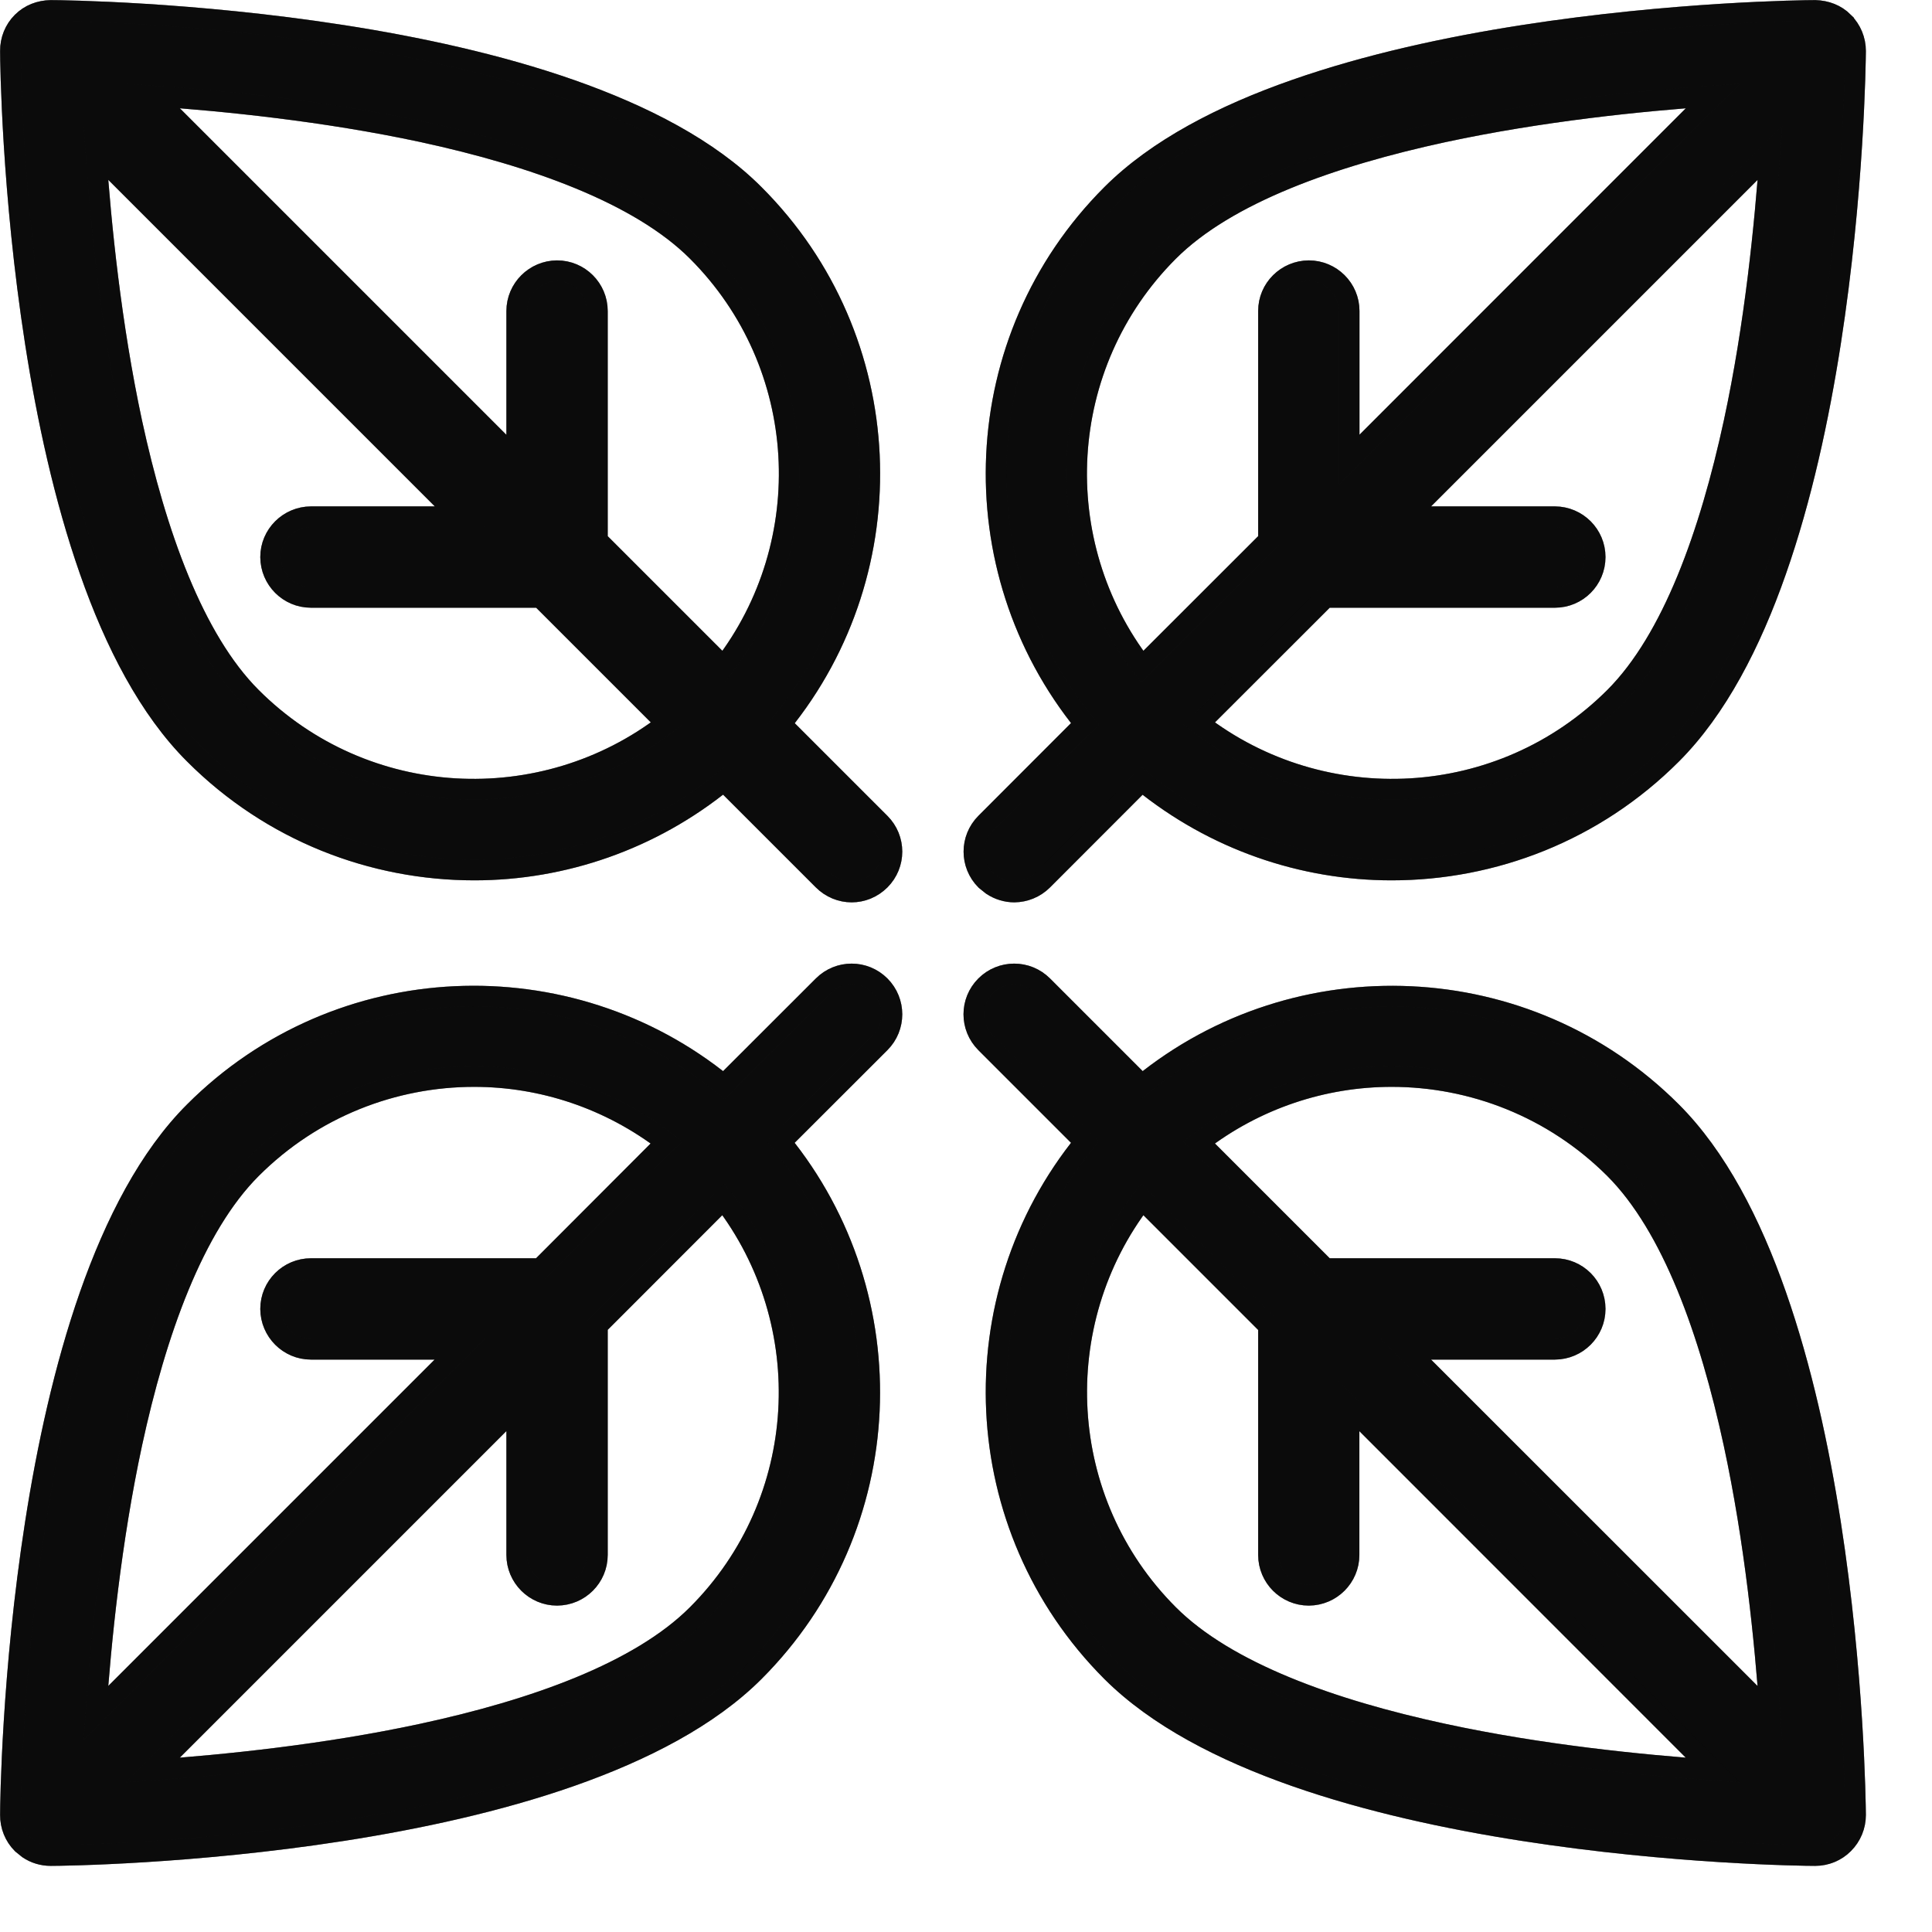 <svg xmlns="http://www.w3.org/2000/svg" fill="none" viewBox="0 0 18 18" height="18" width="18">
<path fill="#151515" d="M0.475 0.097C0.575 0.097 1.794 0.111 3.193 0.329C3.893 0.438 4.641 0.599 5.317 0.836C5.992 1.073 6.605 1.388 7.027 1.811C8.376 3.159 8.456 5.298 7.276 6.745L8.2 7.669C8.347 7.816 8.347 8.053 8.2 8.2C8.127 8.273 8.031 8.311 7.935 8.311C7.838 8.311 7.742 8.273 7.669 8.2L6.744 7.275C6.069 7.826 5.245 8.106 4.419 8.106C3.474 8.106 2.53 7.747 1.811 7.027C1.388 6.605 1.072 5.992 0.836 5.317C0.599 4.641 0.438 3.893 0.329 3.193C0.111 1.794 0.097 0.575 0.097 0.475C0.096 0.374 0.135 0.277 0.206 0.206C0.278 0.134 0.372 0.099 0.472 0.097H0.475ZM0.894 1.425C0.94 2.094 1.034 3.026 1.229 3.936C1.453 4.972 1.803 5.957 2.342 6.496C3.397 7.551 5.059 7.63 6.21 6.741L5.035 5.566H2.897C2.69 5.566 2.522 5.398 2.521 5.19C2.521 4.983 2.69 4.815 2.897 4.814H4.283L0.894 1.425ZM4.814 4.283V2.898C4.814 2.691 4.983 2.523 5.19 2.522C5.398 2.522 5.566 2.691 5.566 2.898V5.035L6.741 6.21C7.63 5.059 7.551 3.397 6.496 2.342C5.957 1.803 4.971 1.453 3.935 1.229C3.026 1.034 2.093 0.94 1.425 0.894L4.814 4.283Z"></path>
<path fill-opacity="0.2" fill="black" d="M0.475 0.097C0.575 0.097 1.794 0.111 3.193 0.329C3.893 0.438 4.641 0.599 5.317 0.836C5.992 1.073 6.605 1.388 7.027 1.811C8.376 3.159 8.456 5.298 7.276 6.745L8.2 7.669C8.347 7.816 8.347 8.053 8.2 8.2C8.127 8.273 8.031 8.311 7.935 8.311C7.838 8.311 7.742 8.273 7.669 8.2L6.744 7.275C6.069 7.826 5.245 8.106 4.419 8.106C3.474 8.106 2.53 7.747 1.811 7.027C1.388 6.605 1.072 5.992 0.836 5.317C0.599 4.641 0.438 3.893 0.329 3.193C0.111 1.794 0.097 0.575 0.097 0.475C0.096 0.374 0.135 0.277 0.206 0.206C0.278 0.134 0.372 0.099 0.472 0.097H0.475ZM0.894 1.425C0.94 2.094 1.034 3.026 1.229 3.936C1.453 4.972 1.803 5.957 2.342 6.496C3.397 7.551 5.059 7.63 6.21 6.741L5.035 5.566H2.897C2.69 5.566 2.522 5.398 2.521 5.19C2.521 4.983 2.69 4.815 2.897 4.814H4.283L0.894 1.425ZM4.814 4.283V2.898C4.814 2.691 4.983 2.523 5.19 2.522C5.398 2.522 5.566 2.691 5.566 2.898V5.035L6.741 6.21C7.63 5.059 7.551 3.397 6.496 2.342C5.957 1.803 4.971 1.453 3.935 1.229C3.026 1.034 2.093 0.94 1.425 0.894L4.814 4.283Z"></path>
<path fill-opacity="0.2" fill="black" d="M0.475 0.097C0.575 0.097 1.794 0.111 3.193 0.329C3.893 0.438 4.641 0.599 5.317 0.836C5.992 1.073 6.605 1.388 7.027 1.811C8.376 3.159 8.456 5.298 7.276 6.745L8.2 7.669C8.347 7.816 8.347 8.053 8.2 8.2C8.127 8.273 8.031 8.311 7.935 8.311C7.838 8.311 7.742 8.273 7.669 8.2L6.744 7.275C6.069 7.826 5.245 8.106 4.419 8.106C3.474 8.106 2.53 7.747 1.811 7.027C1.388 6.605 1.072 5.992 0.836 5.317C0.599 4.641 0.438 3.893 0.329 3.193C0.111 1.794 0.097 0.575 0.097 0.475C0.096 0.374 0.135 0.277 0.206 0.206C0.278 0.134 0.372 0.099 0.472 0.097H0.475ZM0.894 1.425C0.94 2.094 1.034 3.026 1.229 3.936C1.453 4.972 1.803 5.957 2.342 6.496C3.397 7.551 5.059 7.63 6.21 6.741L5.035 5.566H2.897C2.69 5.566 2.522 5.398 2.521 5.19C2.521 4.983 2.69 4.815 2.897 4.814H4.283L0.894 1.425ZM4.814 4.283V2.898C4.814 2.691 4.983 2.523 5.19 2.522C5.398 2.522 5.566 2.691 5.566 2.898V5.035L6.741 6.21C7.63 5.059 7.551 3.397 6.496 2.342C5.957 1.803 4.971 1.453 3.935 1.229C3.026 1.034 2.093 0.94 1.425 0.894L4.814 4.283Z"></path>
<path fill-opacity="0.2" fill="black" d="M0.475 0.097C0.575 0.097 1.794 0.111 3.193 0.329C3.893 0.438 4.641 0.599 5.317 0.836C5.992 1.073 6.605 1.388 7.027 1.811C8.376 3.159 8.456 5.298 7.276 6.745L8.2 7.669C8.347 7.816 8.347 8.053 8.2 8.2C8.127 8.273 8.031 8.311 7.935 8.311C7.838 8.311 7.742 8.273 7.669 8.2L6.744 7.275C6.069 7.826 5.245 8.106 4.419 8.106C3.474 8.106 2.53 7.747 1.811 7.027C1.388 6.605 1.072 5.992 0.836 5.317C0.599 4.641 0.438 3.893 0.329 3.193C0.111 1.794 0.097 0.575 0.097 0.475C0.096 0.374 0.135 0.277 0.206 0.206C0.278 0.134 0.372 0.099 0.472 0.097H0.475ZM0.894 1.425C0.94 2.094 1.034 3.026 1.229 3.936C1.453 4.972 1.803 5.957 2.342 6.496C3.397 7.551 5.059 7.63 6.21 6.741L5.035 5.566H2.897C2.69 5.566 2.522 5.398 2.521 5.19C2.521 4.983 2.69 4.815 2.897 4.814H4.283L0.894 1.425ZM4.814 4.283V2.898C4.814 2.691 4.983 2.523 5.19 2.522C5.398 2.522 5.566 2.691 5.566 2.898V5.035L6.741 6.21C7.63 5.059 7.551 3.397 6.496 2.342C5.957 1.803 4.971 1.453 3.935 1.229C3.026 1.034 2.093 0.94 1.425 0.894L4.814 4.283Z"></path>
<path stroke-width="0.192" stroke="#151515" d="M0.475 0.097C0.575 0.097 1.794 0.111 3.193 0.329C3.893 0.438 4.641 0.599 5.317 0.836C5.992 1.073 6.605 1.388 7.027 1.811C8.376 3.159 8.456 5.298 7.276 6.745L8.2 7.669C8.347 7.816 8.347 8.053 8.2 8.2C8.127 8.273 8.031 8.311 7.935 8.311C7.838 8.311 7.742 8.273 7.669 8.2L6.744 7.275C6.069 7.826 5.245 8.106 4.419 8.106C3.474 8.106 2.53 7.747 1.811 7.027C1.388 6.605 1.072 5.992 0.836 5.317C0.599 4.641 0.438 3.893 0.329 3.193C0.111 1.794 0.097 0.575 0.097 0.475C0.096 0.374 0.135 0.277 0.206 0.206C0.278 0.134 0.372 0.099 0.472 0.097H0.475ZM0.894 1.425C0.94 2.094 1.034 3.026 1.229 3.936C1.453 4.972 1.803 5.957 2.342 6.496C3.397 7.551 5.059 7.63 6.21 6.741L5.035 5.566H2.897C2.69 5.566 2.522 5.398 2.521 5.19C2.521 4.983 2.69 4.815 2.897 4.814H4.283L0.894 1.425ZM4.814 4.283V2.898C4.814 2.691 4.983 2.523 5.19 2.522C5.398 2.522 5.566 2.691 5.566 2.898V5.035L6.741 6.21C7.63 5.059 7.551 3.397 6.496 2.342C5.957 1.803 4.971 1.453 3.935 1.229C3.026 1.034 2.093 0.94 1.425 0.894L4.814 4.283Z"></path>
<path stroke-width="0.192" stroke-opacity="0.2" stroke="black" d="M0.475 0.097C0.575 0.097 1.794 0.111 3.193 0.329C3.893 0.438 4.641 0.599 5.317 0.836C5.992 1.073 6.605 1.388 7.027 1.811C8.376 3.159 8.456 5.298 7.276 6.745L8.2 7.669C8.347 7.816 8.347 8.053 8.2 8.2C8.127 8.273 8.031 8.311 7.935 8.311C7.838 8.311 7.742 8.273 7.669 8.2L6.744 7.275C6.069 7.826 5.245 8.106 4.419 8.106C3.474 8.106 2.53 7.747 1.811 7.027C1.388 6.605 1.072 5.992 0.836 5.317C0.599 4.641 0.438 3.893 0.329 3.193C0.111 1.794 0.097 0.575 0.097 0.475C0.096 0.374 0.135 0.277 0.206 0.206C0.278 0.134 0.372 0.099 0.472 0.097H0.475ZM0.894 1.425C0.94 2.094 1.034 3.026 1.229 3.936C1.453 4.972 1.803 5.957 2.342 6.496C3.397 7.551 5.059 7.63 6.21 6.741L5.035 5.566H2.897C2.69 5.566 2.522 5.398 2.521 5.19C2.521 4.983 2.69 4.815 2.897 4.814H4.283L0.894 1.425ZM4.814 4.283V2.898C4.814 2.691 4.983 2.523 5.19 2.522C5.398 2.522 5.566 2.691 5.566 2.898V5.035L6.741 6.21C7.63 5.059 7.551 3.397 6.496 2.342C5.957 1.803 4.971 1.453 3.935 1.229C3.026 1.034 2.093 0.94 1.425 0.894L4.814 4.283Z"></path>
<path stroke-width="0.192" stroke-opacity="0.2" stroke="black" d="M0.475 0.097C0.575 0.097 1.794 0.111 3.193 0.329C3.893 0.438 4.641 0.599 5.317 0.836C5.992 1.073 6.605 1.388 7.027 1.811C8.376 3.159 8.456 5.298 7.276 6.745L8.2 7.669C8.347 7.816 8.347 8.053 8.2 8.2C8.127 8.273 8.031 8.311 7.935 8.311C7.838 8.311 7.742 8.273 7.669 8.2L6.744 7.275C6.069 7.826 5.245 8.106 4.419 8.106C3.474 8.106 2.53 7.747 1.811 7.027C1.388 6.605 1.072 5.992 0.836 5.317C0.599 4.641 0.438 3.893 0.329 3.193C0.111 1.794 0.097 0.575 0.097 0.475C0.096 0.374 0.135 0.277 0.206 0.206C0.278 0.134 0.372 0.099 0.472 0.097H0.475ZM0.894 1.425C0.94 2.094 1.034 3.026 1.229 3.936C1.453 4.972 1.803 5.957 2.342 6.496C3.397 7.551 5.059 7.63 6.21 6.741L5.035 5.566H2.897C2.69 5.566 2.522 5.398 2.521 5.19C2.521 4.983 2.69 4.815 2.897 4.814H4.283L0.894 1.425ZM4.814 4.283V2.898C4.814 2.691 4.983 2.523 5.19 2.522C5.398 2.522 5.566 2.691 5.566 2.898V5.035L6.741 6.21C7.63 5.059 7.551 3.397 6.496 2.342C5.957 1.803 4.971 1.453 3.935 1.229C3.026 1.034 2.093 0.94 1.425 0.894L4.814 4.283Z"></path>
<path stroke-width="0.192" stroke-opacity="0.2" stroke="black" d="M0.475 0.097C0.575 0.097 1.794 0.111 3.193 0.329C3.893 0.438 4.641 0.599 5.317 0.836C5.992 1.073 6.605 1.388 7.027 1.811C8.376 3.159 8.456 5.298 7.276 6.745L8.2 7.669C8.347 7.816 8.347 8.053 8.2 8.2C8.127 8.273 8.031 8.311 7.935 8.311C7.838 8.311 7.742 8.273 7.669 8.2L6.744 7.275C6.069 7.826 5.245 8.106 4.419 8.106C3.474 8.106 2.53 7.747 1.811 7.027C1.388 6.605 1.072 5.992 0.836 5.317C0.599 4.641 0.438 3.893 0.329 3.193C0.111 1.794 0.097 0.575 0.097 0.475C0.096 0.374 0.135 0.277 0.206 0.206C0.278 0.134 0.372 0.099 0.472 0.097H0.475ZM0.894 1.425C0.94 2.094 1.034 3.026 1.229 3.936C1.453 4.972 1.803 5.957 2.342 6.496C3.397 7.551 5.059 7.63 6.21 6.741L5.035 5.566H2.897C2.69 5.566 2.522 5.398 2.521 5.19C2.521 4.983 2.69 4.815 2.897 4.814H4.283L0.894 1.425ZM4.814 4.283V2.898C4.814 2.691 4.983 2.523 5.19 2.522C5.398 2.522 5.566 2.691 5.566 2.898V5.035L6.741 6.21C7.63 5.059 7.551 3.397 6.496 2.342C5.957 1.803 4.971 1.453 3.935 1.229C3.026 1.034 2.093 0.94 1.425 0.894L4.814 4.283Z"></path>
<path fill="#151515" d="M16.913 0.097C17.012 0.1 17.105 0.134 17.177 0.206V0.207C17.248 0.278 17.288 0.374 17.288 0.475C17.287 0.575 17.273 1.794 17.055 3.193C16.946 3.893 16.785 4.641 16.548 5.317C16.312 5.992 15.996 6.605 15.574 7.027C14.855 7.747 13.91 8.106 12.965 8.106C12.139 8.106 11.314 7.827 10.638 7.276L9.715 8.2C9.642 8.273 9.546 8.31 9.45 8.311C9.378 8.311 9.305 8.289 9.243 8.248L9.183 8.2C9.037 8.053 9.037 7.816 9.183 7.669L10.107 6.744C8.928 5.297 9.008 3.159 10.357 1.811C10.78 1.388 11.392 1.072 12.067 0.836C12.743 0.599 13.49 0.438 14.19 0.329C15.588 0.111 16.806 0.097 16.909 0.097H16.913ZM13.101 4.814H14.487C14.694 4.815 14.862 4.983 14.862 5.19C14.862 5.398 14.694 5.566 14.487 5.566H12.349L11.173 6.741C12.324 7.63 13.987 7.551 15.043 6.496C15.582 5.957 15.931 4.971 16.155 3.935C16.351 3.026 16.443 2.093 16.49 1.425L13.101 4.814ZM15.957 0.894C15.289 0.94 14.357 1.035 13.449 1.23C12.412 1.454 11.427 1.803 10.888 2.342C9.833 3.397 9.753 5.059 10.642 6.21L11.818 5.035V2.897C11.818 2.69 11.987 2.523 12.194 2.522C12.401 2.522 12.57 2.69 12.57 2.897V4.282L15.957 0.894Z"></path>
<path fill-opacity="0.2" fill="black" d="M16.913 0.097C17.012 0.1 17.105 0.134 17.177 0.206V0.207C17.248 0.278 17.288 0.374 17.288 0.475C17.287 0.575 17.273 1.794 17.055 3.193C16.946 3.893 16.785 4.641 16.548 5.317C16.312 5.992 15.996 6.605 15.574 7.027C14.855 7.747 13.91 8.106 12.965 8.106C12.139 8.106 11.314 7.827 10.638 7.276L9.715 8.2C9.642 8.273 9.546 8.31 9.45 8.311C9.378 8.311 9.305 8.289 9.243 8.248L9.183 8.2C9.037 8.053 9.037 7.816 9.183 7.669L10.107 6.744C8.928 5.297 9.008 3.159 10.357 1.811C10.78 1.388 11.392 1.072 12.067 0.836C12.743 0.599 13.49 0.438 14.19 0.329C15.588 0.111 16.806 0.097 16.909 0.097H16.913ZM13.101 4.814H14.487C14.694 4.815 14.862 4.983 14.862 5.19C14.862 5.398 14.694 5.566 14.487 5.566H12.349L11.173 6.741C12.324 7.63 13.987 7.551 15.043 6.496C15.582 5.957 15.931 4.971 16.155 3.935C16.351 3.026 16.443 2.093 16.49 1.425L13.101 4.814ZM15.957 0.894C15.289 0.94 14.357 1.035 13.449 1.23C12.412 1.454 11.427 1.803 10.888 2.342C9.833 3.397 9.753 5.059 10.642 6.21L11.818 5.035V2.897C11.818 2.69 11.987 2.523 12.194 2.522C12.401 2.522 12.57 2.69 12.57 2.897V4.282L15.957 0.894Z"></path>
<path fill-opacity="0.2" fill="black" d="M16.913 0.097C17.012 0.1 17.105 0.134 17.177 0.206V0.207C17.248 0.278 17.288 0.374 17.288 0.475C17.287 0.575 17.273 1.794 17.055 3.193C16.946 3.893 16.785 4.641 16.548 5.317C16.312 5.992 15.996 6.605 15.574 7.027C14.855 7.747 13.91 8.106 12.965 8.106C12.139 8.106 11.314 7.827 10.638 7.276L9.715 8.2C9.642 8.273 9.546 8.31 9.45 8.311C9.378 8.311 9.305 8.289 9.243 8.248L9.183 8.2C9.037 8.053 9.037 7.816 9.183 7.669L10.107 6.744C8.928 5.297 9.008 3.159 10.357 1.811C10.78 1.388 11.392 1.072 12.067 0.836C12.743 0.599 13.49 0.438 14.19 0.329C15.588 0.111 16.806 0.097 16.909 0.097H16.913ZM13.101 4.814H14.487C14.694 4.815 14.862 4.983 14.862 5.19C14.862 5.398 14.694 5.566 14.487 5.566H12.349L11.173 6.741C12.324 7.63 13.987 7.551 15.043 6.496C15.582 5.957 15.931 4.971 16.155 3.935C16.351 3.026 16.443 2.093 16.49 1.425L13.101 4.814ZM15.957 0.894C15.289 0.94 14.357 1.035 13.449 1.23C12.412 1.454 11.427 1.803 10.888 2.342C9.833 3.397 9.753 5.059 10.642 6.21L11.818 5.035V2.897C11.818 2.69 11.987 2.523 12.194 2.522C12.401 2.522 12.57 2.69 12.57 2.897V4.282L15.957 0.894Z"></path>
<path fill-opacity="0.2" fill="black" d="M16.913 0.097C17.012 0.1 17.105 0.134 17.177 0.206V0.207C17.248 0.278 17.288 0.374 17.288 0.475C17.287 0.575 17.273 1.794 17.055 3.193C16.946 3.893 16.785 4.641 16.548 5.317C16.312 5.992 15.996 6.605 15.574 7.027C14.855 7.747 13.91 8.106 12.965 8.106C12.139 8.106 11.314 7.827 10.638 7.276L9.715 8.2C9.642 8.273 9.546 8.31 9.45 8.311C9.378 8.311 9.305 8.289 9.243 8.248L9.183 8.2C9.037 8.053 9.037 7.816 9.183 7.669L10.107 6.744C8.928 5.297 9.008 3.159 10.357 1.811C10.78 1.388 11.392 1.072 12.067 0.836C12.743 0.599 13.49 0.438 14.19 0.329C15.588 0.111 16.806 0.097 16.909 0.097H16.913ZM13.101 4.814H14.487C14.694 4.815 14.862 4.983 14.862 5.19C14.862 5.398 14.694 5.566 14.487 5.566H12.349L11.173 6.741C12.324 7.63 13.987 7.551 15.043 6.496C15.582 5.957 15.931 4.971 16.155 3.935C16.351 3.026 16.443 2.093 16.49 1.425L13.101 4.814ZM15.957 0.894C15.289 0.94 14.357 1.035 13.449 1.23C12.412 1.454 11.427 1.803 10.888 2.342C9.833 3.397 9.753 5.059 10.642 6.21L11.818 5.035V2.897C11.818 2.69 11.987 2.523 12.194 2.522C12.401 2.522 12.57 2.69 12.57 2.897V4.282L15.957 0.894Z"></path>
<path stroke-width="0.192" stroke="#151515" d="M16.913 0.097C17.012 0.1 17.105 0.134 17.177 0.206V0.207C17.248 0.278 17.288 0.374 17.288 0.475C17.287 0.575 17.273 1.794 17.055 3.193C16.946 3.893 16.785 4.641 16.548 5.317C16.312 5.992 15.996 6.605 15.574 7.027C14.855 7.747 13.91 8.106 12.965 8.106C12.139 8.106 11.314 7.827 10.638 7.276L9.715 8.2C9.642 8.273 9.546 8.31 9.45 8.311C9.378 8.311 9.305 8.289 9.243 8.248L9.183 8.2C9.037 8.053 9.037 7.816 9.183 7.669L10.107 6.744C8.928 5.297 9.008 3.159 10.357 1.811C10.78 1.388 11.392 1.072 12.067 0.836C12.743 0.599 13.49 0.438 14.19 0.329C15.588 0.111 16.806 0.097 16.909 0.097H16.913ZM13.101 4.814H14.487C14.694 4.815 14.862 4.983 14.862 5.19C14.862 5.398 14.694 5.566 14.487 5.566H12.349L11.173 6.741C12.324 7.63 13.987 7.551 15.043 6.496C15.582 5.957 15.931 4.971 16.155 3.935C16.351 3.026 16.443 2.093 16.49 1.425L13.101 4.814ZM15.957 0.894C15.289 0.94 14.357 1.035 13.449 1.23C12.412 1.454 11.427 1.803 10.888 2.342C9.833 3.397 9.753 5.059 10.642 6.21L11.818 5.035V2.897C11.818 2.69 11.987 2.523 12.194 2.522C12.401 2.522 12.57 2.69 12.57 2.897V4.282L15.957 0.894Z"></path>
<path stroke-width="0.192" stroke-opacity="0.2" stroke="black" d="M16.913 0.097C17.012 0.1 17.105 0.134 17.177 0.206V0.207C17.248 0.278 17.288 0.374 17.288 0.475C17.287 0.575 17.273 1.794 17.055 3.193C16.946 3.893 16.785 4.641 16.548 5.317C16.312 5.992 15.996 6.605 15.574 7.027C14.855 7.747 13.91 8.106 12.965 8.106C12.139 8.106 11.314 7.827 10.638 7.276L9.715 8.2C9.642 8.273 9.546 8.31 9.45 8.311C9.378 8.311 9.305 8.289 9.243 8.248L9.183 8.2C9.037 8.053 9.037 7.816 9.183 7.669L10.107 6.744C8.928 5.297 9.008 3.159 10.357 1.811C10.78 1.388 11.392 1.072 12.067 0.836C12.743 0.599 13.49 0.438 14.19 0.329C15.588 0.111 16.806 0.097 16.909 0.097H16.913ZM13.101 4.814H14.487C14.694 4.815 14.862 4.983 14.862 5.19C14.862 5.398 14.694 5.566 14.487 5.566H12.349L11.173 6.741C12.324 7.63 13.987 7.551 15.043 6.496C15.582 5.957 15.931 4.971 16.155 3.935C16.351 3.026 16.443 2.093 16.49 1.425L13.101 4.814ZM15.957 0.894C15.289 0.94 14.357 1.035 13.449 1.23C12.412 1.454 11.427 1.803 10.888 2.342C9.833 3.397 9.753 5.059 10.642 6.21L11.818 5.035V2.897C11.818 2.69 11.987 2.523 12.194 2.522C12.401 2.522 12.57 2.69 12.57 2.897V4.282L15.957 0.894Z"></path>
<path stroke-width="0.192" stroke-opacity="0.2" stroke="black" d="M16.913 0.097C17.012 0.1 17.105 0.134 17.177 0.206V0.207C17.248 0.278 17.288 0.374 17.288 0.475C17.287 0.575 17.273 1.794 17.055 3.193C16.946 3.893 16.785 4.641 16.548 5.317C16.312 5.992 15.996 6.605 15.574 7.027C14.855 7.747 13.91 8.106 12.965 8.106C12.139 8.106 11.314 7.827 10.638 7.276L9.715 8.2C9.642 8.273 9.546 8.31 9.45 8.311C9.378 8.311 9.305 8.289 9.243 8.248L9.183 8.2C9.037 8.053 9.037 7.816 9.183 7.669L10.107 6.744C8.928 5.297 9.008 3.159 10.357 1.811C10.78 1.388 11.392 1.072 12.067 0.836C12.743 0.599 13.49 0.438 14.19 0.329C15.588 0.111 16.806 0.097 16.909 0.097H16.913ZM13.101 4.814H14.487C14.694 4.815 14.862 4.983 14.862 5.19C14.862 5.398 14.694 5.566 14.487 5.566H12.349L11.173 6.741C12.324 7.63 13.987 7.551 15.043 6.496C15.582 5.957 15.931 4.971 16.155 3.935C16.351 3.026 16.443 2.093 16.49 1.425L13.101 4.814ZM15.957 0.894C15.289 0.94 14.357 1.035 13.449 1.23C12.412 1.454 11.427 1.803 10.888 2.342C9.833 3.397 9.753 5.059 10.642 6.21L11.818 5.035V2.897C11.818 2.69 11.987 2.523 12.194 2.522C12.401 2.522 12.57 2.69 12.57 2.897V4.282L15.957 0.894Z"></path>
<path stroke-width="0.192" stroke-opacity="0.2" stroke="black" d="M16.913 0.097C17.012 0.1 17.105 0.134 17.177 0.206V0.207C17.248 0.278 17.288 0.374 17.288 0.475C17.287 0.575 17.273 1.794 17.055 3.193C16.946 3.893 16.785 4.641 16.548 5.317C16.312 5.992 15.996 6.605 15.574 7.027C14.855 7.747 13.91 8.106 12.965 8.106C12.139 8.106 11.314 7.827 10.638 7.276L9.715 8.2C9.642 8.273 9.546 8.31 9.45 8.311C9.378 8.311 9.305 8.289 9.243 8.248L9.183 8.2C9.037 8.053 9.037 7.816 9.183 7.669L10.107 6.744C8.928 5.297 9.008 3.159 10.357 1.811C10.78 1.388 11.392 1.072 12.067 0.836C12.743 0.599 13.49 0.438 14.19 0.329C15.588 0.111 16.806 0.097 16.909 0.097H16.913ZM13.101 4.814H14.487C14.694 4.815 14.862 4.983 14.862 5.19C14.862 5.398 14.694 5.566 14.487 5.566H12.349L11.173 6.741C12.324 7.63 13.987 7.551 15.043 6.496C15.582 5.957 15.931 4.971 16.155 3.935C16.351 3.026 16.443 2.093 16.49 1.425L13.101 4.814ZM15.957 0.894C15.289 0.94 14.357 1.035 13.449 1.23C12.412 1.454 11.427 1.803 10.888 2.342C9.833 3.397 9.753 5.059 10.642 6.21L11.818 5.035V2.897C11.818 2.69 11.987 2.523 12.194 2.522C12.401 2.522 12.57 2.69 12.57 2.897V4.282L15.957 0.894Z"></path>
<path fill="#151515" d="M7.669 9.184C7.816 9.037 8.053 9.037 8.2 9.184C8.347 9.331 8.347 9.569 8.2 9.716L7.275 10.64C8.455 12.087 8.376 14.226 7.027 15.575C6.605 15.997 5.992 16.312 5.317 16.549C4.641 16.786 3.893 16.947 3.193 17.056C1.794 17.274 0.575 17.288 0.475 17.288H0.472C0.397 17.288 0.325 17.266 0.264 17.225L0.206 17.178C0.135 17.107 0.096 17.01 0.097 16.909C0.097 16.806 0.111 15.589 0.329 14.191C0.438 13.491 0.599 12.744 0.836 12.068C1.073 11.393 1.388 10.779 1.811 10.357C3.159 9.008 5.297 8.928 6.744 10.108L7.669 9.184ZM5.566 12.35V14.487C5.566 14.694 5.398 14.862 5.19 14.863C4.983 14.863 4.814 14.694 4.814 14.487V13.101L1.424 16.491C2.093 16.444 3.025 16.35 3.935 16.154C4.971 15.931 5.956 15.582 6.495 15.043C7.55 13.988 7.629 12.326 6.74 11.175L5.566 12.35ZM4.418 10.03C3.666 10.03 2.914 10.317 2.342 10.889C1.803 11.428 1.453 12.413 1.229 13.45C1.034 14.358 0.94 15.29 0.894 15.958L4.281 12.571H2.897C2.69 12.571 2.522 12.402 2.521 12.195C2.521 11.987 2.69 11.819 2.897 11.819H5.034L6.208 10.643C5.682 10.237 5.051 10.03 4.418 10.03Z"></path>
<path fill-opacity="0.2" fill="black" d="M7.669 9.184C7.816 9.037 8.053 9.037 8.2 9.184C8.347 9.331 8.347 9.569 8.2 9.716L7.275 10.64C8.455 12.087 8.376 14.226 7.027 15.575C6.605 15.997 5.992 16.312 5.317 16.549C4.641 16.786 3.893 16.947 3.193 17.056C1.794 17.274 0.575 17.288 0.475 17.288H0.472C0.397 17.288 0.325 17.266 0.264 17.225L0.206 17.178C0.135 17.107 0.096 17.01 0.097 16.909C0.097 16.806 0.111 15.589 0.329 14.191C0.438 13.491 0.599 12.744 0.836 12.068C1.073 11.393 1.388 10.779 1.811 10.357C3.159 9.008 5.297 8.928 6.744 10.108L7.669 9.184ZM5.566 12.35V14.487C5.566 14.694 5.398 14.862 5.19 14.863C4.983 14.863 4.814 14.694 4.814 14.487V13.101L1.424 16.491C2.093 16.444 3.025 16.35 3.935 16.154C4.971 15.931 5.956 15.582 6.495 15.043C7.55 13.988 7.629 12.326 6.74 11.175L5.566 12.35ZM4.418 10.03C3.666 10.03 2.914 10.317 2.342 10.889C1.803 11.428 1.453 12.413 1.229 13.45C1.034 14.358 0.94 15.29 0.894 15.958L4.281 12.571H2.897C2.69 12.571 2.522 12.402 2.521 12.195C2.521 11.987 2.69 11.819 2.897 11.819H5.034L6.208 10.643C5.682 10.237 5.051 10.03 4.418 10.03Z"></path>
<path fill-opacity="0.2" fill="black" d="M7.669 9.184C7.816 9.037 8.053 9.037 8.2 9.184C8.347 9.331 8.347 9.569 8.2 9.716L7.275 10.64C8.455 12.087 8.376 14.226 7.027 15.575C6.605 15.997 5.992 16.312 5.317 16.549C4.641 16.786 3.893 16.947 3.193 17.056C1.794 17.274 0.575 17.288 0.475 17.288H0.472C0.397 17.288 0.325 17.266 0.264 17.225L0.206 17.178C0.135 17.107 0.096 17.01 0.097 16.909C0.097 16.806 0.111 15.589 0.329 14.191C0.438 13.491 0.599 12.744 0.836 12.068C1.073 11.393 1.388 10.779 1.811 10.357C3.159 9.008 5.297 8.928 6.744 10.108L7.669 9.184ZM5.566 12.35V14.487C5.566 14.694 5.398 14.862 5.19 14.863C4.983 14.863 4.814 14.694 4.814 14.487V13.101L1.424 16.491C2.093 16.444 3.025 16.35 3.935 16.154C4.971 15.931 5.956 15.582 6.495 15.043C7.55 13.988 7.629 12.326 6.74 11.175L5.566 12.35ZM4.418 10.03C3.666 10.03 2.914 10.317 2.342 10.889C1.803 11.428 1.453 12.413 1.229 13.45C1.034 14.358 0.94 15.29 0.894 15.958L4.281 12.571H2.897C2.69 12.571 2.522 12.402 2.521 12.195C2.521 11.987 2.69 11.819 2.897 11.819H5.034L6.208 10.643C5.682 10.237 5.051 10.03 4.418 10.03Z"></path>
<path fill-opacity="0.2" fill="black" d="M7.669 9.184C7.816 9.037 8.053 9.037 8.2 9.184C8.347 9.331 8.347 9.569 8.2 9.716L7.275 10.64C8.455 12.087 8.376 14.226 7.027 15.575C6.605 15.997 5.992 16.312 5.317 16.549C4.641 16.786 3.893 16.947 3.193 17.056C1.794 17.274 0.575 17.288 0.475 17.288H0.472C0.397 17.288 0.325 17.266 0.264 17.225L0.206 17.178C0.135 17.107 0.096 17.01 0.097 16.909C0.097 16.806 0.111 15.589 0.329 14.191C0.438 13.491 0.599 12.744 0.836 12.068C1.073 11.393 1.388 10.779 1.811 10.357C3.159 9.008 5.297 8.928 6.744 10.108L7.669 9.184ZM5.566 12.35V14.487C5.566 14.694 5.398 14.862 5.19 14.863C4.983 14.863 4.814 14.694 4.814 14.487V13.101L1.424 16.491C2.093 16.444 3.025 16.35 3.935 16.154C4.971 15.931 5.956 15.582 6.495 15.043C7.55 13.988 7.629 12.326 6.74 11.175L5.566 12.35ZM4.418 10.03C3.666 10.03 2.914 10.317 2.342 10.889C1.803 11.428 1.453 12.413 1.229 13.45C1.034 14.358 0.94 15.29 0.894 15.958L4.281 12.571H2.897C2.69 12.571 2.522 12.402 2.521 12.195C2.521 11.987 2.69 11.819 2.897 11.819H5.034L6.208 10.643C5.682 10.237 5.051 10.03 4.418 10.03Z"></path>
<path stroke-width="0.192" stroke="#151515" d="M7.669 9.184C7.816 9.037 8.053 9.037 8.2 9.184C8.347 9.331 8.347 9.569 8.2 9.716L7.275 10.64C8.455 12.087 8.376 14.226 7.027 15.575C6.605 15.997 5.992 16.312 5.317 16.549C4.641 16.786 3.893 16.947 3.193 17.056C1.794 17.274 0.575 17.288 0.475 17.288H0.472C0.397 17.288 0.325 17.266 0.264 17.225L0.206 17.178C0.135 17.107 0.096 17.01 0.097 16.909C0.097 16.806 0.111 15.589 0.329 14.191C0.438 13.491 0.599 12.744 0.836 12.068C1.073 11.393 1.388 10.779 1.811 10.357C3.159 9.008 5.297 8.928 6.744 10.108L7.669 9.184ZM5.566 12.35V14.487C5.566 14.694 5.398 14.862 5.19 14.863C4.983 14.863 4.814 14.694 4.814 14.487V13.101L1.424 16.491C2.093 16.444 3.025 16.35 3.935 16.154C4.971 15.931 5.956 15.582 6.495 15.043C7.55 13.988 7.629 12.326 6.74 11.175L5.566 12.35ZM4.418 10.03C3.666 10.03 2.914 10.317 2.342 10.889C1.803 11.428 1.453 12.413 1.229 13.45C1.034 14.358 0.94 15.29 0.894 15.958L4.281 12.571H2.897C2.69 12.571 2.522 12.402 2.521 12.195C2.521 11.987 2.69 11.819 2.897 11.819H5.034L6.208 10.643C5.682 10.237 5.051 10.03 4.418 10.03Z"></path>
<path stroke-width="0.192" stroke-opacity="0.2" stroke="black" d="M7.669 9.184C7.816 9.037 8.053 9.037 8.2 9.184C8.347 9.331 8.347 9.569 8.2 9.716L7.275 10.64C8.455 12.087 8.376 14.226 7.027 15.575C6.605 15.997 5.992 16.312 5.317 16.549C4.641 16.786 3.893 16.947 3.193 17.056C1.794 17.274 0.575 17.288 0.475 17.288H0.472C0.397 17.288 0.325 17.266 0.264 17.225L0.206 17.178C0.135 17.107 0.096 17.01 0.097 16.909C0.097 16.806 0.111 15.589 0.329 14.191C0.438 13.491 0.599 12.744 0.836 12.068C1.073 11.393 1.388 10.779 1.811 10.357C3.159 9.008 5.297 8.928 6.744 10.108L7.669 9.184ZM5.566 12.35V14.487C5.566 14.694 5.398 14.862 5.19 14.863C4.983 14.863 4.814 14.694 4.814 14.487V13.101L1.424 16.491C2.093 16.444 3.025 16.35 3.935 16.154C4.971 15.931 5.956 15.582 6.495 15.043C7.55 13.988 7.629 12.326 6.74 11.175L5.566 12.35ZM4.418 10.03C3.666 10.03 2.914 10.317 2.342 10.889C1.803 11.428 1.453 12.413 1.229 13.45C1.034 14.358 0.94 15.29 0.894 15.958L4.281 12.571H2.897C2.69 12.571 2.522 12.402 2.521 12.195C2.521 11.987 2.69 11.819 2.897 11.819H5.034L6.208 10.643C5.682 10.237 5.051 10.03 4.418 10.03Z"></path>
<path stroke-width="0.192" stroke-opacity="0.2" stroke="black" d="M7.669 9.184C7.816 9.037 8.053 9.037 8.2 9.184C8.347 9.331 8.347 9.569 8.2 9.716L7.275 10.64C8.455 12.087 8.376 14.226 7.027 15.575C6.605 15.997 5.992 16.312 5.317 16.549C4.641 16.786 3.893 16.947 3.193 17.056C1.794 17.274 0.575 17.288 0.475 17.288H0.472C0.397 17.288 0.325 17.266 0.264 17.225L0.206 17.178C0.135 17.107 0.096 17.01 0.097 16.909C0.097 16.806 0.111 15.589 0.329 14.191C0.438 13.491 0.599 12.744 0.836 12.068C1.073 11.393 1.388 10.779 1.811 10.357C3.159 9.008 5.297 8.928 6.744 10.108L7.669 9.184ZM5.566 12.35V14.487C5.566 14.694 5.398 14.862 5.19 14.863C4.983 14.863 4.814 14.694 4.814 14.487V13.101L1.424 16.491C2.093 16.444 3.025 16.35 3.935 16.154C4.971 15.931 5.956 15.582 6.495 15.043C7.55 13.988 7.629 12.326 6.74 11.175L5.566 12.35ZM4.418 10.03C3.666 10.03 2.914 10.317 2.342 10.889C1.803 11.428 1.453 12.413 1.229 13.45C1.034 14.358 0.94 15.29 0.894 15.958L4.281 12.571H2.897C2.69 12.571 2.522 12.402 2.521 12.195C2.521 11.987 2.69 11.819 2.897 11.819H5.034L6.208 10.643C5.682 10.237 5.051 10.03 4.418 10.03Z"></path>
<path stroke-width="0.192" stroke-opacity="0.2" stroke="black" d="M7.669 9.184C7.816 9.037 8.053 9.037 8.2 9.184C8.347 9.331 8.347 9.569 8.2 9.716L7.275 10.64C8.455 12.087 8.376 14.226 7.027 15.575C6.605 15.997 5.992 16.312 5.317 16.549C4.641 16.786 3.893 16.947 3.193 17.056C1.794 17.274 0.575 17.288 0.475 17.288H0.472C0.397 17.288 0.325 17.266 0.264 17.225L0.206 17.178C0.135 17.107 0.096 17.01 0.097 16.909C0.097 16.806 0.111 15.589 0.329 14.191C0.438 13.491 0.599 12.744 0.836 12.068C1.073 11.393 1.388 10.779 1.811 10.357C3.159 9.008 5.297 8.928 6.744 10.108L7.669 9.184ZM5.566 12.35V14.487C5.566 14.694 5.398 14.862 5.19 14.863C4.983 14.863 4.814 14.694 4.814 14.487V13.101L1.424 16.491C2.093 16.444 3.025 16.35 3.935 16.154C4.971 15.931 5.956 15.582 6.495 15.043C7.55 13.988 7.629 12.326 6.74 11.175L5.566 12.35ZM4.418 10.03C3.666 10.03 2.914 10.317 2.342 10.889C1.803 11.428 1.453 12.413 1.229 13.45C1.034 14.358 0.94 15.29 0.894 15.958L4.281 12.571H2.897C2.69 12.571 2.522 12.402 2.521 12.195C2.521 11.987 2.69 11.819 2.897 11.819H5.034L6.208 10.643C5.682 10.237 5.051 10.03 4.418 10.03Z"></path>
<path fill="#151515" d="M9.183 9.184C9.33 9.037 9.568 9.037 9.715 9.184L10.639 10.108C12.086 8.928 14.226 9.009 15.574 10.358C15.996 10.78 16.312 11.393 16.548 12.068C16.785 12.744 16.946 13.491 17.055 14.191C17.273 15.59 17.287 16.81 17.288 16.91C17.288 17.011 17.248 17.107 17.177 17.178C17.107 17.249 17.011 17.288 16.912 17.288H16.909C16.806 17.288 15.588 17.274 14.19 17.056C13.49 16.947 12.743 16.786 12.067 16.549C11.392 16.312 10.78 15.997 10.357 15.575C9.009 14.226 8.927 12.087 10.107 10.64L9.183 9.716C9.036 9.569 9.036 9.331 9.183 9.184ZM10.642 11.175C9.754 12.326 9.834 13.989 10.888 15.043C11.427 15.582 12.412 15.932 13.449 16.155C14.357 16.351 15.289 16.444 15.957 16.491L12.569 13.102V14.487C12.569 14.694 12.401 14.862 12.194 14.863C11.986 14.863 11.818 14.694 11.818 14.487V12.351L10.642 11.175ZM12.965 10.03C12.332 10.03 11.699 10.236 11.173 10.643L12.349 11.819H14.487C14.694 11.819 14.862 11.987 14.862 12.195C14.862 12.402 14.694 12.57 14.487 12.571H13.101L16.49 15.959C16.443 15.29 16.35 14.358 16.154 13.45C15.93 12.413 15.581 11.428 15.043 10.889C14.47 10.317 13.717 10.03 12.965 10.03Z"></path>
<path fill-opacity="0.2" fill="black" d="M9.183 9.184C9.33 9.037 9.568 9.037 9.715 9.184L10.639 10.108C12.086 8.928 14.226 9.009 15.574 10.358C15.996 10.78 16.312 11.393 16.548 12.068C16.785 12.744 16.946 13.491 17.055 14.191C17.273 15.59 17.287 16.81 17.288 16.91C17.288 17.011 17.248 17.107 17.177 17.178C17.107 17.249 17.011 17.288 16.912 17.288H16.909C16.806 17.288 15.588 17.274 14.19 17.056C13.49 16.947 12.743 16.786 12.067 16.549C11.392 16.312 10.78 15.997 10.357 15.575C9.009 14.226 8.927 12.087 10.107 10.64L9.183 9.716C9.036 9.569 9.036 9.331 9.183 9.184ZM10.642 11.175C9.754 12.326 9.834 13.989 10.888 15.043C11.427 15.582 12.412 15.932 13.449 16.155C14.357 16.351 15.289 16.444 15.957 16.491L12.569 13.102V14.487C12.569 14.694 12.401 14.862 12.194 14.863C11.986 14.863 11.818 14.694 11.818 14.487V12.351L10.642 11.175ZM12.965 10.03C12.332 10.03 11.699 10.236 11.173 10.643L12.349 11.819H14.487C14.694 11.819 14.862 11.987 14.862 12.195C14.862 12.402 14.694 12.57 14.487 12.571H13.101L16.49 15.959C16.443 15.29 16.35 14.358 16.154 13.45C15.93 12.413 15.581 11.428 15.043 10.889C14.47 10.317 13.717 10.03 12.965 10.03Z"></path>
<path fill-opacity="0.2" fill="black" d="M9.183 9.184C9.33 9.037 9.568 9.037 9.715 9.184L10.639 10.108C12.086 8.928 14.226 9.009 15.574 10.358C15.996 10.78 16.312 11.393 16.548 12.068C16.785 12.744 16.946 13.491 17.055 14.191C17.273 15.59 17.287 16.81 17.288 16.91C17.288 17.011 17.248 17.107 17.177 17.178C17.107 17.249 17.011 17.288 16.912 17.288H16.909C16.806 17.288 15.588 17.274 14.19 17.056C13.49 16.947 12.743 16.786 12.067 16.549C11.392 16.312 10.78 15.997 10.357 15.575C9.009 14.226 8.927 12.087 10.107 10.64L9.183 9.716C9.036 9.569 9.036 9.331 9.183 9.184ZM10.642 11.175C9.754 12.326 9.834 13.989 10.888 15.043C11.427 15.582 12.412 15.932 13.449 16.155C14.357 16.351 15.289 16.444 15.957 16.491L12.569 13.102V14.487C12.569 14.694 12.401 14.862 12.194 14.863C11.986 14.863 11.818 14.694 11.818 14.487V12.351L10.642 11.175ZM12.965 10.03C12.332 10.03 11.699 10.236 11.173 10.643L12.349 11.819H14.487C14.694 11.819 14.862 11.987 14.862 12.195C14.862 12.402 14.694 12.57 14.487 12.571H13.101L16.49 15.959C16.443 15.29 16.35 14.358 16.154 13.45C15.93 12.413 15.581 11.428 15.043 10.889C14.47 10.317 13.717 10.03 12.965 10.03Z"></path>
<path fill-opacity="0.2" fill="black" d="M9.183 9.184C9.33 9.037 9.568 9.037 9.715 9.184L10.639 10.108C12.086 8.928 14.226 9.009 15.574 10.358C15.996 10.78 16.312 11.393 16.548 12.068C16.785 12.744 16.946 13.491 17.055 14.191C17.273 15.59 17.287 16.81 17.288 16.91C17.288 17.011 17.248 17.107 17.177 17.178C17.107 17.249 17.011 17.288 16.912 17.288H16.909C16.806 17.288 15.588 17.274 14.19 17.056C13.49 16.947 12.743 16.786 12.067 16.549C11.392 16.312 10.78 15.997 10.357 15.575C9.009 14.226 8.927 12.087 10.107 10.64L9.183 9.716C9.036 9.569 9.036 9.331 9.183 9.184ZM10.642 11.175C9.754 12.326 9.834 13.989 10.888 15.043C11.427 15.582 12.412 15.932 13.449 16.155C14.357 16.351 15.289 16.444 15.957 16.491L12.569 13.102V14.487C12.569 14.694 12.401 14.862 12.194 14.863C11.986 14.863 11.818 14.694 11.818 14.487V12.351L10.642 11.175ZM12.965 10.03C12.332 10.03 11.699 10.236 11.173 10.643L12.349 11.819H14.487C14.694 11.819 14.862 11.987 14.862 12.195C14.862 12.402 14.694 12.57 14.487 12.571H13.101L16.49 15.959C16.443 15.29 16.35 14.358 16.154 13.45C15.93 12.413 15.581 11.428 15.043 10.889C14.47 10.317 13.717 10.03 12.965 10.03Z"></path>
<path stroke-width="0.192" stroke="#151515" d="M9.183 9.184C9.33 9.037 9.568 9.037 9.715 9.184L10.639 10.108C12.086 8.928 14.226 9.009 15.574 10.358C15.996 10.78 16.312 11.393 16.548 12.068C16.785 12.744 16.946 13.491 17.055 14.191C17.273 15.59 17.287 16.81 17.288 16.91C17.288 17.011 17.248 17.107 17.177 17.178C17.107 17.249 17.011 17.288 16.912 17.288H16.909C16.806 17.288 15.588 17.274 14.19 17.056C13.49 16.947 12.743 16.786 12.067 16.549C11.392 16.312 10.78 15.997 10.357 15.575C9.009 14.226 8.927 12.087 10.107 10.64L9.183 9.716C9.036 9.569 9.036 9.331 9.183 9.184ZM10.642 11.175C9.754 12.326 9.834 13.989 10.888 15.043C11.427 15.582 12.412 15.932 13.449 16.155C14.357 16.351 15.289 16.444 15.957 16.491L12.569 13.102V14.487C12.569 14.694 12.401 14.862 12.194 14.863C11.986 14.863 11.818 14.694 11.818 14.487V12.351L10.642 11.175ZM12.965 10.03C12.332 10.03 11.699 10.236 11.173 10.643L12.349 11.819H14.487C14.694 11.819 14.862 11.987 14.862 12.195C14.862 12.402 14.694 12.57 14.487 12.571H13.101L16.49 15.959C16.443 15.29 16.35 14.358 16.154 13.45C15.93 12.413 15.581 11.428 15.043 10.889C14.47 10.317 13.717 10.03 12.965 10.03Z"></path>
<path stroke-width="0.192" stroke-opacity="0.2" stroke="black" d="M9.183 9.184C9.33 9.037 9.568 9.037 9.715 9.184L10.639 10.108C12.086 8.928 14.226 9.009 15.574 10.358C15.996 10.78 16.312 11.393 16.548 12.068C16.785 12.744 16.946 13.491 17.055 14.191C17.273 15.59 17.287 16.81 17.288 16.91C17.288 17.011 17.248 17.107 17.177 17.178C17.107 17.249 17.011 17.288 16.912 17.288H16.909C16.806 17.288 15.588 17.274 14.19 17.056C13.49 16.947 12.743 16.786 12.067 16.549C11.392 16.312 10.78 15.997 10.357 15.575C9.009 14.226 8.927 12.087 10.107 10.64L9.183 9.716C9.036 9.569 9.036 9.331 9.183 9.184ZM10.642 11.175C9.754 12.326 9.834 13.989 10.888 15.043C11.427 15.582 12.412 15.932 13.449 16.155C14.357 16.351 15.289 16.444 15.957 16.491L12.569 13.102V14.487C12.569 14.694 12.401 14.862 12.194 14.863C11.986 14.863 11.818 14.694 11.818 14.487V12.351L10.642 11.175ZM12.965 10.03C12.332 10.03 11.699 10.236 11.173 10.643L12.349 11.819H14.487C14.694 11.819 14.862 11.987 14.862 12.195C14.862 12.402 14.694 12.57 14.487 12.571H13.101L16.49 15.959C16.443 15.29 16.35 14.358 16.154 13.45C15.93 12.413 15.581 11.428 15.043 10.889C14.47 10.317 13.717 10.03 12.965 10.03Z"></path>
<path stroke-width="0.192" stroke-opacity="0.2" stroke="black" d="M9.183 9.184C9.33 9.037 9.568 9.037 9.715 9.184L10.639 10.108C12.086 8.928 14.226 9.009 15.574 10.358C15.996 10.78 16.312 11.393 16.548 12.068C16.785 12.744 16.946 13.491 17.055 14.191C17.273 15.59 17.287 16.81 17.288 16.91C17.288 17.011 17.248 17.107 17.177 17.178C17.107 17.249 17.011 17.288 16.912 17.288H16.909C16.806 17.288 15.588 17.274 14.19 17.056C13.49 16.947 12.743 16.786 12.067 16.549C11.392 16.312 10.78 15.997 10.357 15.575C9.009 14.226 8.927 12.087 10.107 10.64L9.183 9.716C9.036 9.569 9.036 9.331 9.183 9.184ZM10.642 11.175C9.754 12.326 9.834 13.989 10.888 15.043C11.427 15.582 12.412 15.932 13.449 16.155C14.357 16.351 15.289 16.444 15.957 16.491L12.569 13.102V14.487C12.569 14.694 12.401 14.862 12.194 14.863C11.986 14.863 11.818 14.694 11.818 14.487V12.351L10.642 11.175ZM12.965 10.03C12.332 10.03 11.699 10.236 11.173 10.643L12.349 11.819H14.487C14.694 11.819 14.862 11.987 14.862 12.195C14.862 12.402 14.694 12.57 14.487 12.571H13.101L16.49 15.959C16.443 15.29 16.35 14.358 16.154 13.45C15.93 12.413 15.581 11.428 15.043 10.889C14.47 10.317 13.717 10.03 12.965 10.03Z"></path>
<path stroke-width="0.192" stroke-opacity="0.2" stroke="black" d="M9.183 9.184C9.33 9.037 9.568 9.037 9.715 9.184L10.639 10.108C12.086 8.928 14.226 9.009 15.574 10.358C15.996 10.78 16.312 11.393 16.548 12.068C16.785 12.744 16.946 13.491 17.055 14.191C17.273 15.59 17.287 16.81 17.288 16.91C17.288 17.011 17.248 17.107 17.177 17.178C17.107 17.249 17.011 17.288 16.912 17.288H16.909C16.806 17.288 15.588 17.274 14.19 17.056C13.49 16.947 12.743 16.786 12.067 16.549C11.392 16.312 10.78 15.997 10.357 15.575C9.009 14.226 8.927 12.087 10.107 10.64L9.183 9.716C9.036 9.569 9.036 9.331 9.183 9.184ZM10.642 11.175C9.754 12.326 9.834 13.989 10.888 15.043C11.427 15.582 12.412 15.932 13.449 16.155C14.357 16.351 15.289 16.444 15.957 16.491L12.569 13.102V14.487C12.569 14.694 12.401 14.862 12.194 14.863C11.986 14.863 11.818 14.694 11.818 14.487V12.351L10.642 11.175ZM12.965 10.03C12.332 10.03 11.699 10.236 11.173 10.643L12.349 11.819H14.487C14.694 11.819 14.862 11.987 14.862 12.195C14.862 12.402 14.694 12.57 14.487 12.571H13.101L16.49 15.959C16.443 15.29 16.35 14.358 16.154 13.45C15.93 12.413 15.581 11.428 15.043 10.889C14.47 10.317 13.717 10.03 12.965 10.03Z"></path>
</svg>
